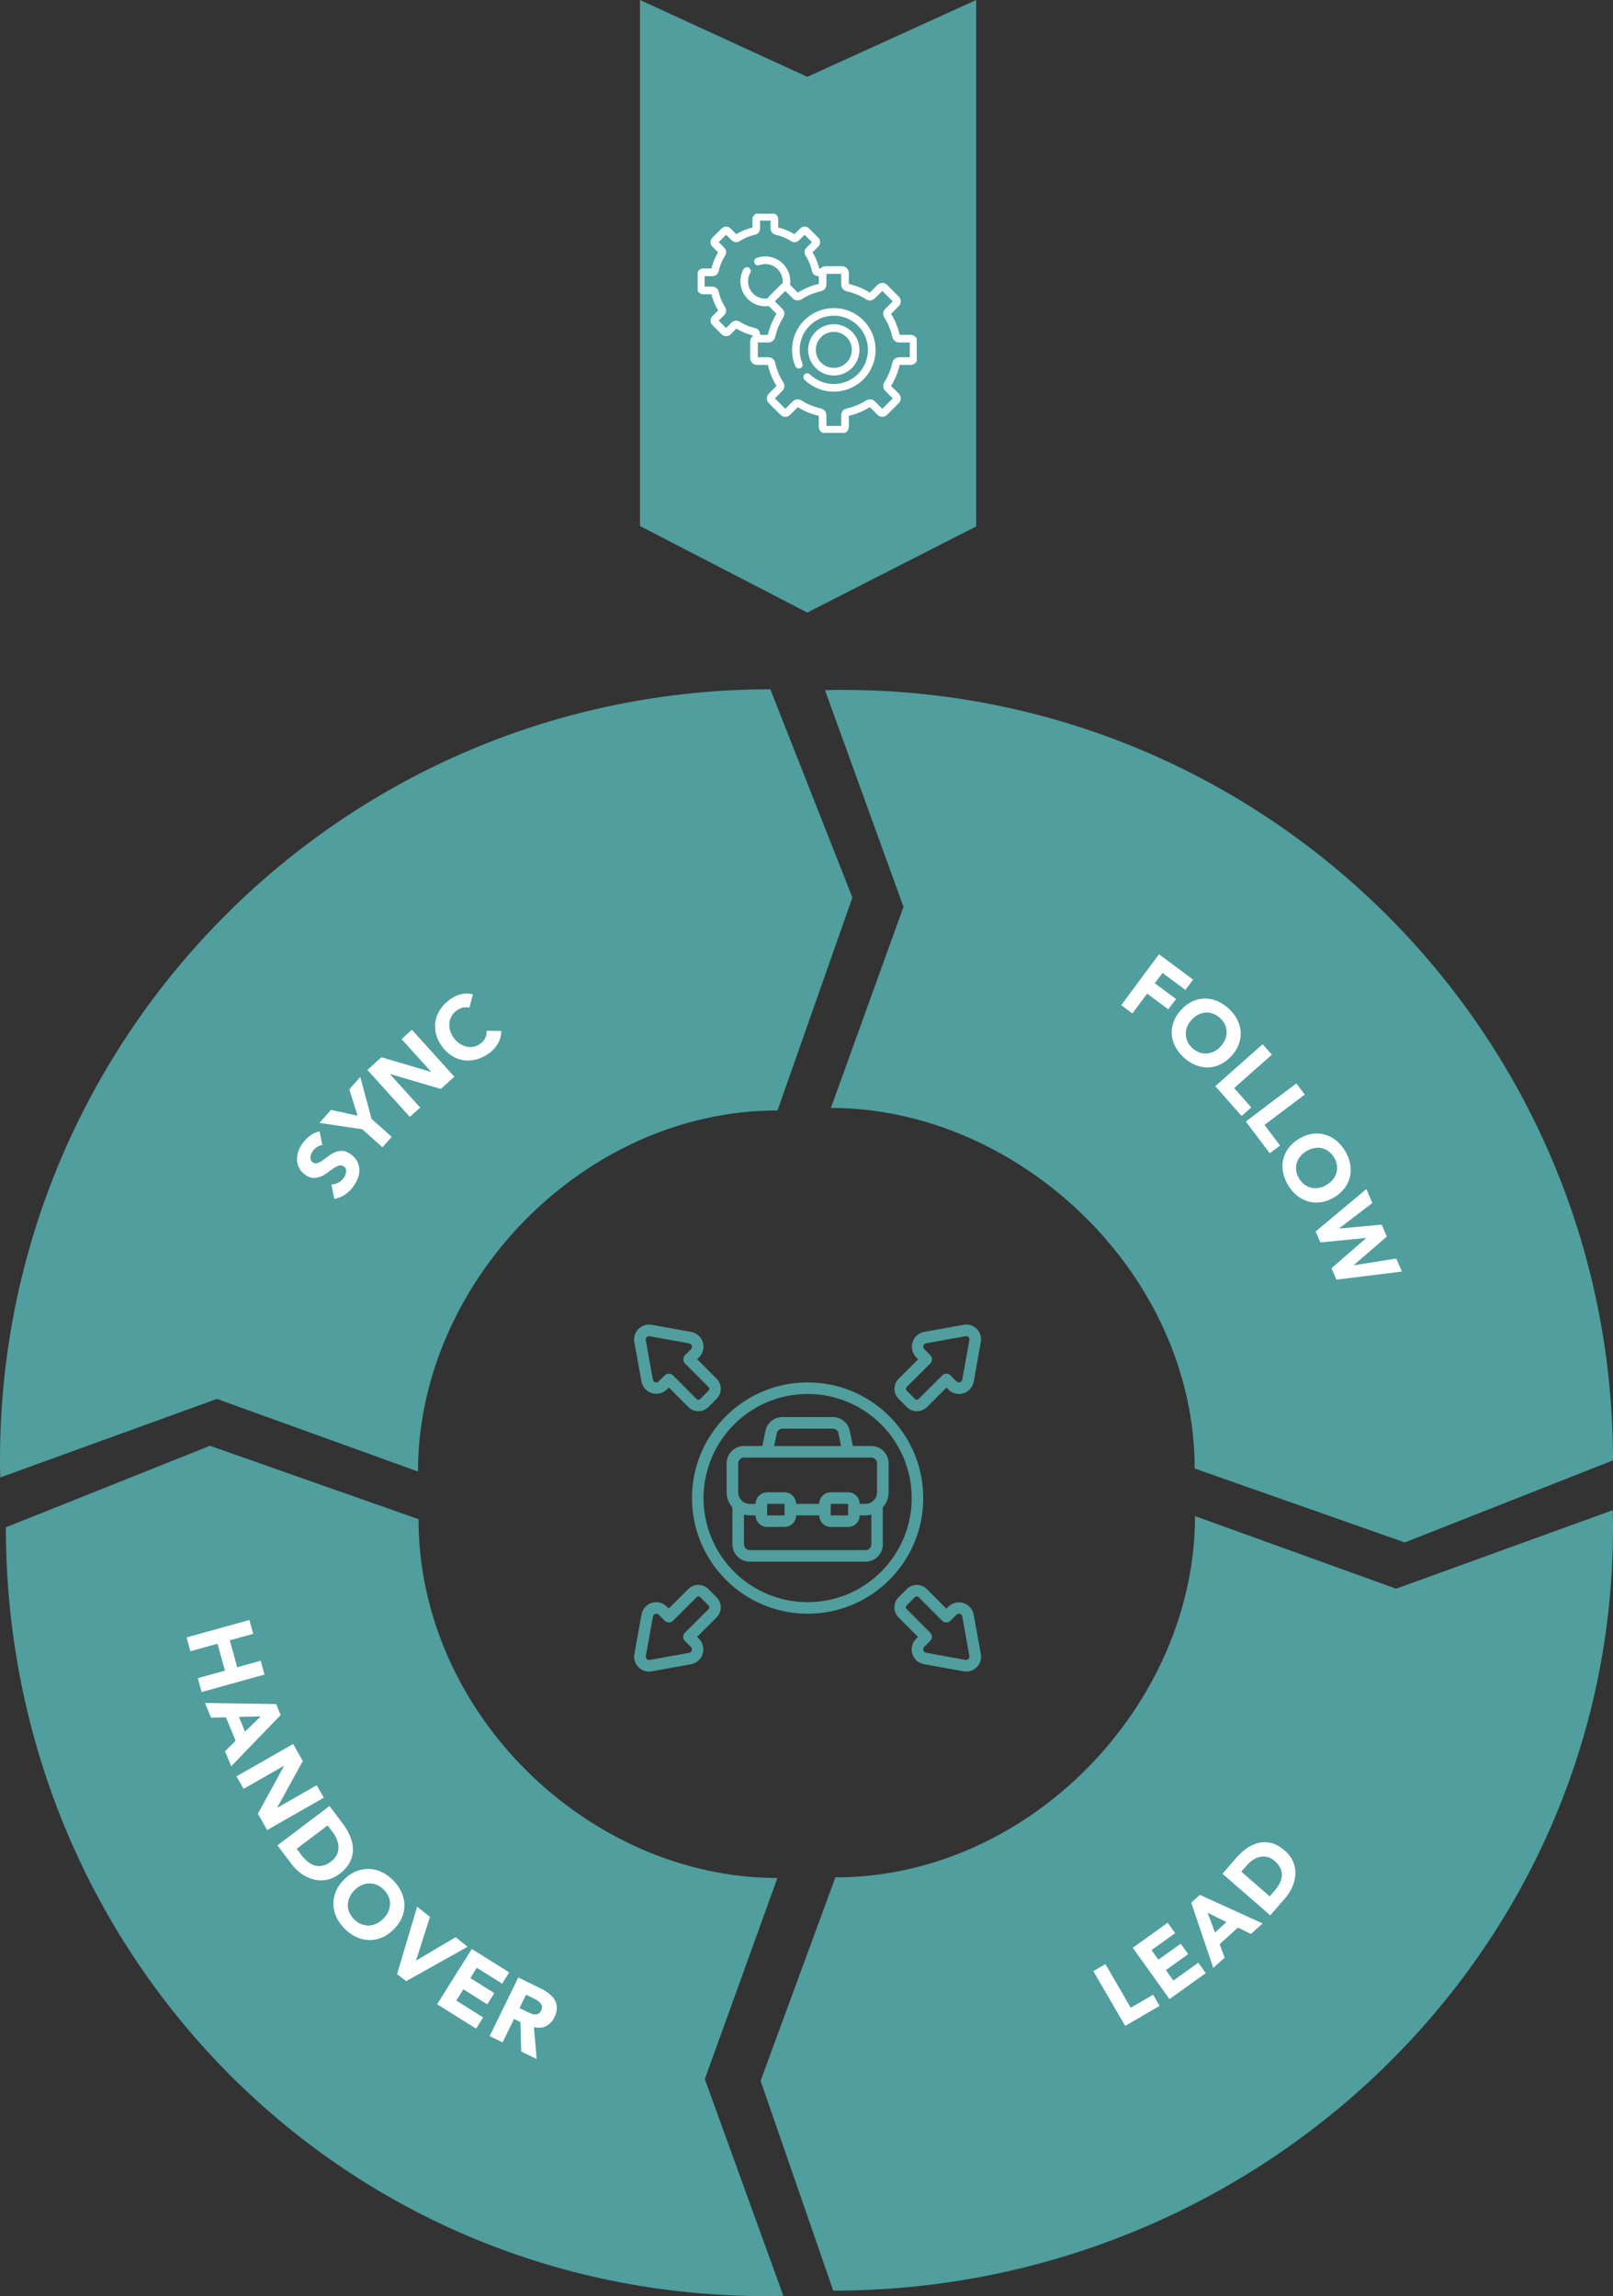 <?xml version="1.0" encoding="UTF-8"?>
<svg id="Calque_2" data-name="Calque 2" xmlns="http://www.w3.org/2000/svg" xmlns:xlink="http://www.w3.org/1999/xlink" viewBox="0 0 316.64 450.66">
  <rect x="0" y="0" width="316.64" height="450.66" fill="#333333" stroke="none"/>
  <defs>
    <style>
      .cls-1, .cls-2 {
        fill: none;
      }

      .cls-3 {
        clip-path: url(#clippath);
      }

      .cls-4 {
        fill: #fff;
      }

      .cls-5 {
        fill: #509e9e;
      }

      .cls-2 {
        stroke: #fff;
        stroke-linecap: round;
        stroke-linejoin: round;
        stroke-width: 1.5px;
      }
    </style>
    <clipPath id="clippath">
      <rect class="cls-1" x="136.96" y="41.95" width="43.01" height="43.01"/>
    </clipPath>
  </defs>
  <g id="Calque_1-2" data-name="Calque 1">
    <polygon class="cls-5" points="125.63 103.24 125.63 0 158.48 15.08 191.63 0 191.63 103.32 158.48 120.23 125.63 103.24"/>
    <path class="cls-5" d="M.06,289.98c-.06-1.16-.06-2.31-.06-3.47,0-83.51,67.71-151.22,151.22-151.22l16.11,40.87-14.7,41.79c-38.19,0-70.58,33.96-70.58,70.87l-39.47-14.25L.06,289.98Z"/>
    <path class="cls-5" d="M153.77,450.6c-1.16,.06-2.31,.06-3.47,.06C66.78,450.66,1.15,383.28,1.15,299.77l40.06-16,40.95,14.4c0,38.19,33.54,70.43,70.45,70.43l-14.25,39.47,15.41,42.52Z"/>
    <path class="cls-5" d="M161.95,135.47c1.16-.06,2.31-.06,3.47-.06,83.51,0,151.22,67.71,151.22,151.22l-40.87,16.11-41.25-14.51c0-38.19-34.5-70.77-71.41-70.77l14.25-39.47-15.41-42.52Z"/>
    <path class="cls-5" d="M316.58,296.42c.06,1.16,.06,2.31,.06,3.47,0,83.51-69.55,149.7-153.07,149.7l-14.26-41.18,14.68-39.93c38.19,0,70.6-34,70.6-70.91l39.47,14.25,42.52-15.41Z"/>
    <g>
      <path class="cls-5" d="M147.19,306.52h22.7c1.88,0,3.41-1.52,3.41-3.41v-7.24c.73-.82,1.13-1.88,1.14-2.97v-5.68c0-1.88-1.52-3.41-3.41-3.41h-3.61l-.59-2.94c-.32-1.59-1.72-2.73-3.34-2.74h-9.9c-1.62,0-3.02,1.15-3.34,2.74l-.59,2.94h-3.61c-1.88,0-3.41,1.52-3.41,3.41v5.68c0,1.1,.41,2.15,1.14,2.97v7.24c0,1.88,1.52,3.41,3.41,3.41Zm22.7-2.27h-22.7c-.63,0-1.14-.51-1.14-1.14v-5.84c.37,.1,.75,.16,1.14,.16h1.14c0,1.25,1.02,2.27,2.27,2.27h3.41c1.25,0,2.27-1.02,2.27-2.27h4.54c0,1.25,1.02,2.27,2.27,2.27h3.41c1.25,0,2.27-1.02,2.27-2.27h1.14c.38,0,.77-.06,1.14-.16v5.84c0,.63-.51,1.14-1.14,1.14Zm-19.3-6.81v-2.27h3.41v2.27h-3.41Zm12.49,0v-2.27h3.41v2.27h-3.41Zm-10.6-16.12c.11-.53,.57-.91,1.11-.91h9.9c.54,0,1.01,.38,1.11,.91l.5,2.5h-13.12l.5-2.5Zm-7.56,5.9c0-.63,.51-1.14,1.14-1.14h24.97c.63,0,1.14,.51,1.14,1.14v5.68c0,1.25-1.02,2.27-2.27,2.27h-1.14c0-1.25-1.02-2.27-2.27-2.27h-3.41c-1.25,0-2.27,1.02-2.27,2.27h-4.54c0-1.25-1.02-2.27-2.27-2.27h-3.41c-1.25,0-2.27,1.02-2.27,2.27h-1.14c-1.25,0-2.27-1.02-2.27-2.27v-5.68Z"/>
      <path class="cls-5" d="M158.54,316.73c12.54,0,22.7-10.16,22.7-22.7s-10.16-22.7-22.7-22.7-22.7,10.16-22.7,22.7c.01,12.53,10.17,22.69,22.7,22.7Zm0-43.13c11.28,0,20.43,9.15,20.43,20.43s-9.15,20.43-20.43,20.43-20.43-9.15-20.43-20.43c.01-11.28,9.15-20.42,20.43-20.43Z"/>
      <path class="cls-5" d="M137.97,263.44c-.33-1.05-1.21-1.82-2.29-2.02l-7.73-1.39c-1.59-.3-3.12,.74-3.42,2.33-.07,.35-.07,.72,0,1.07l1.4,7.74c.32,1.61,1.88,2.66,3.49,2.33,.56-.11,1.08-.38,1.49-.78l.39-.39,3.84,3.85c1.08,1.07,2.82,1.07,3.91,0l1.65-1.65c1.06-1.09,1.06-2.82,0-3.91l-3.84-3.85,.38-.38c.78-.77,1.06-1.92,.73-2.97Zm1.13,8.8c.19,.19,.19,.5,0,.7l-1.65,1.65c-.19,.19-.51,.19-.7,0l-4.64-4.65c-.45-.44-1.16-.44-1.61,0l-1.19,1.19c-.27,.26-.7,.26-.96,0-.09-.09-.16-.21-.18-.34l-1.4-7.76c-.06-.36,.19-.7,.55-.76,.07-.01,.15-.01,.22,0l7.74,1.4c.37,.07,.61,.43,.54,.8-.03,.13-.09,.25-.18,.35l-1.18,1.18c-.44,.44-.44,1.16,0,1.6l4.64,4.66Z"/>
      <path class="cls-5" d="M127.95,314.6c-1.05,.33-1.82,1.21-2.02,2.29l-1.39,7.73c-.3,1.59,.74,3.12,2.33,3.42,.35,.07,.72,.07,1.07,0l7.74-1.4c1.61-.32,2.66-1.88,2.33-3.49-.11-.56-.38-1.08-.78-1.49l-.39-.39,3.85-3.84c1.07-1.08,1.07-2.82,0-3.91l-1.65-1.65c-1.09-1.06-2.82-1.06-3.91,0l-3.85,3.84-.38-.38c-.77-.78-1.92-1.06-2.97-.73Zm8.8-1.13c.19-.19,.5-.19,.7,0l1.65,1.65c.19,.19,.19,.51,0,.7l-4.65,4.64c-.44,.45-.44,1.16,0,1.61l1.19,1.19c.26,.27,.26,.7,0,.96-.09,.09-.21,.16-.34,.18l-7.76,1.4c-.36,.06-.7-.19-.76-.55-.01-.07-.01-.15,0-.22l1.4-7.74c.07-.37,.43-.61,.8-.54,.13,.03,.25,.09,.35,.18l1.18,1.18c.44,.44,1.16,.44,1.6,0l4.66-4.64Z"/>
      <path class="cls-5" d="M179.1,324.62c.33,1.05,1.21,1.82,2.29,2.02l7.73,1.39c1.59,.3,3.12-.74,3.42-2.33,.07-.35,.07-.72,0-1.07l-1.4-7.74c-.32-1.61-1.88-2.66-3.49-2.33-.56,.11-1.08,.38-1.49,.78l-.39,.39-3.84-3.85c-1.08-1.07-2.82-1.07-3.91,0l-1.65,1.65c-1.06,1.09-1.06,2.82,0,3.91l3.84,3.85-.38,.38c-.78,.77-1.06,1.92-.73,2.97Zm-1.13-8.8c-.19-.19-.19-.5,0-.7l1.65-1.65c.19-.19,.51-.19,.7,0l4.64,4.65c.45,.44,1.16,.44,1.61,0l1.19-1.19c.27-.26,.7-.26,.96,0,.09,.09,.16,.21,.18,.34l1.4,7.76c.06,.36-.19,.7-.55,.76-.07,.01-.15,.01-.22,0l-7.74-1.4c-.37-.07-.61-.43-.54-.8,.03-.13,.09-.25,.18-.35l1.18-1.18c.44-.44,.44-1.16,0-1.6l-4.64-4.66Z"/>
      <path class="cls-5" d="M189.13,273.46c1.05-.33,1.82-1.21,2.02-2.29l1.39-7.73c.3-1.59-.74-3.12-2.33-3.42-.35-.07-.72-.07-1.07,0l-7.74,1.4c-1.61,.32-2.66,1.88-2.33,3.49,.11,.56,.38,1.08,.78,1.49l.39,.39-3.85,3.84c-1.07,1.08-1.07,2.82,0,3.91l1.65,1.65c1.09,1.06,2.82,1.06,3.91,0l3.85-3.84,.38,.38c.77,.78,1.92,1.06,2.97,.73Zm-8.8,1.13c-.19,.19-.5,.19-.7,0l-1.65-1.65c-.19-.19-.19-.51,0-.7l4.65-4.64c.44-.45,.44-1.16,0-1.61l-1.19-1.19c-.26-.27-.26-.7,0-.96,.09-.09,.21-.16,.34-.18l7.76-1.4c.36-.06,.7,.19,.76,.55,.01,.07,.01,.15,0,.22l-1.4,7.74c-.07,.37-.43,.61-.8,.54-.13-.03-.25-.09-.35-.18l-1.18-1.18c-.44-.44-1.16-.44-1.6,0l-4.66,4.64Z"/>
    </g>
    <g>
      <path class="cls-4" d="M48.96,317.96l.75,2.72-4.6,1.27,1.46,5.28,4.6-1.27,.75,2.72-12.34,3.42-.75-2.72,5.33-1.48-1.46-5.28-5.33,1.48-.75-2.72,12.34-3.42Z"/>
      <path class="cls-4" d="M54.2,334.46l.89,2.16-9.7,10.05-1.22-2.94,2.08-2.06-1.9-4.6-2.92,.05-1.19-2.87,13.95,.21Zm-3.03,2.43l-4.27,.09,1.2,2.89,3.07-2.98Z"/>
      <path class="cls-4" d="M57.55,342.31l1.9,3.33-5.03,9.14,.02,.03,7.73-4.42,1.4,2.45-11.12,6.35-1.83-3.2,5.14-9.38-.02-.03-7.92,4.52-1.4-2.45,11.12-6.35Z"/>
      <path class="cls-4" d="M64.68,354.47l2.55,3.38c.62,.82,1.11,1.66,1.49,2.54,.37,.87,.56,1.74,.57,2.6,0,.86-.2,1.69-.61,2.51-.41,.82-1.08,1.58-2.02,2.28-.83,.62-1.68,1.02-2.54,1.18-.87,.16-1.71,.14-2.54-.06-.83-.21-1.61-.57-2.36-1.1-.75-.53-1.4-1.17-1.98-1.93l-2.78-3.68,10.22-7.72Zm-6.44,8.4l.88,1.17c.39,.52,.81,.96,1.26,1.33,.44,.37,.91,.62,1.4,.77,.49,.14,1.01,.16,1.55,.04,.54-.11,1.1-.39,1.68-.83,.5-.38,.87-.8,1.09-1.27s.34-.95,.35-1.45c0-.5-.1-1.01-.3-1.53-.2-.52-.48-1.02-.84-1.49l-1-1.33-6.06,4.58Z"/>
      <path class="cls-4" d="M67.58,368.86c.73-.72,1.51-1.25,2.35-1.58,.84-.34,1.68-.49,2.53-.46,.85,.03,1.68,.24,2.49,.62s1.57,.93,2.27,1.65c.7,.71,1.24,1.48,1.6,2.3,.37,.82,.56,1.66,.57,2.51,.01,.85-.16,1.69-.51,2.52s-.9,1.6-1.63,2.32c-.73,.72-1.51,1.25-2.35,1.58-.84,.34-1.68,.49-2.53,.46-.85-.03-1.68-.24-2.49-.62-.81-.38-1.57-.93-2.27-1.65-.7-.72-1.24-1.48-1.6-2.3-.37-.82-.56-1.66-.57-2.51-.01-.85,.16-1.69,.51-2.51,.35-.83,.9-1.6,1.63-2.32Zm2.05,2.09c-.43,.42-.76,.88-.98,1.36-.23,.48-.35,.98-.37,1.49-.02,.51,.07,1.01,.27,1.5,.2,.49,.5,.95,.93,1.38,.42,.43,.88,.75,1.37,.95s.99,.3,1.49,.3c.51,0,1.01-.12,1.49-.34,.49-.22,.95-.54,1.38-.96,.42-.41,.75-.87,.98-1.35,.23-.49,.35-.99,.37-1.49,.02-.51-.07-1.01-.27-1.5-.2-.49-.5-.95-.93-1.38-.42-.43-.88-.75-1.37-.95-.49-.21-.99-.3-1.49-.3-.51,0-1.01,.12-1.5,.34-.49,.22-.95,.54-1.37,.95Z"/>
      <path class="cls-4" d="M81.88,374.23l2.53,2-2.73,8.55,.03,.02,7.73-4.58,2.37,1.87-12.09,6.77-1.77-1.4,3.93-13.22Z"/>
      <path class="cls-4" d="M92.59,382.51l7.37,4.62-1.38,2.21-4.98-3.12-1.27,2.02,4.71,2.95-1.38,2.21-4.7-2.95-1.38,2.21,5.26,3.3-1.38,2.21-7.65-4.79,6.8-10.85Z"/>
      <path class="cls-4" d="M101.76,388.13l4.45,2.18c.59,.29,1.11,.61,1.58,.99,.47,.37,.84,.78,1.1,1.24,.27,.46,.41,.97,.42,1.53,.01,.56-.14,1.18-.47,1.85-.4,.81-.95,1.4-1.65,1.76-.7,.36-1.49,.42-2.38,.17l.55,6.29-3.04-1.49-.16-5.77-1.25-.61-2.25,4.6-2.54-1.24,5.63-11.51Zm.21,6l1.5,.73c.23,.11,.47,.22,.74,.33,.26,.11,.52,.17,.76,.19,.25,.02,.48-.02,.7-.13,.22-.11,.41-.32,.56-.63,.14-.29,.2-.55,.16-.79-.04-.23-.12-.44-.26-.62-.14-.18-.32-.35-.54-.5-.22-.15-.45-.28-.67-.39l-1.66-.81-1.28,2.62Z"/>
    </g>
    <g>
      <path class="cls-4" d="M214.63,386.88l2.37-1.38,4.97,8.56,4.39-2.55,1.27,2.19-6.75,3.93-6.25-10.74Z"/>
      <path class="cls-4" d="M222.36,382.3l6.86-4.92,1.47,2.05-4.64,3.32,1.35,1.88,4.38-3.14,1.47,2.05-4.38,3.14,1.47,2.05,4.89-3.51,1.47,2.05-7.12,5.1-7.24-10.1Z"/>
      <path class="cls-4" d="M233.85,373.43l1.68-1.52,12.33,5.61-2.29,2.07-2.56-1.24-3.59,3.23,.99,2.65-2.24,2.02-4.33-12.83Zm3.2,1.98l1.46,3.88,2.25-2.03-3.72-1.85Z"/>
      <path class="cls-4" d="M239.98,367.77l2.69-3.1c.65-.75,1.36-1.39,2.11-1.92,.75-.53,1.54-.88,2.35-1.06,.81-.18,1.65-.15,2.51,.07,.86,.23,1.72,.71,2.57,1.46,.76,.66,1.3,1.39,1.63,2.17,.33,.79,.48,1.6,.45,2.43-.03,.83-.22,1.65-.57,2.46-.35,.81-.83,1.57-1.43,2.27l-2.93,3.38-9.38-8.15Zm9.27,4.43l.93-1.07c.41-.48,.75-.96,1.01-1.46,.26-.5,.41-.99,.44-1.49,.04-.5-.06-.99-.27-1.48s-.59-.97-1.12-1.43c-.46-.4-.93-.66-1.42-.78-.49-.12-.97-.13-1.45-.04-.47,.1-.94,.3-1.39,.59-.45,.3-.87,.66-1.24,1.1l-1.06,1.22,5.57,4.84Z"/>
    </g>
    <g>
      <path class="cls-4" d="M227.52,187.3l6.69,4.97-1.51,2.03-4.49-3.34-1.51,2.03,4.16,3.09-1.51,2.03-4.16-3.09-2.89,3.89-2.2-1.63,7.41-9.97Z"/>
      <path class="cls-4" d="M231.85,198.21c.67-.73,1.41-1.28,2.2-1.65,.79-.37,1.6-.56,2.42-.57,.82-.01,1.64,.15,2.45,.48s1.57,.83,2.28,1.48c.71,.66,1.27,1.38,1.67,2.15,.4,.78,.62,1.58,.68,2.4s-.07,1.64-.37,2.46c-.3,.82-.79,1.6-1.46,2.33s-1.41,1.28-2.2,1.65-1.6,.56-2.42,.57-1.64-.15-2.45-.48c-.81-.33-1.57-.83-2.28-1.48-.71-.66-1.27-1.38-1.67-2.15-.4-.78-.62-1.58-.68-2.4-.05-.82,.07-1.64,.37-2.46,.3-.82,.79-1.6,1.46-2.33Zm2.09,1.93c-.4,.43-.69,.89-.89,1.37-.2,.48-.29,.97-.28,1.46s.12,.97,.33,1.44c.21,.47,.54,.9,.97,1.3,.43,.4,.89,.68,1.37,.86,.48,.18,.97,.25,1.46,.21s.97-.17,1.43-.4c.46-.23,.89-.57,1.29-1,.39-.42,.68-.87,.88-1.36,.2-.48,.3-.97,.29-1.47,0-.49-.12-.97-.33-1.44s-.54-.9-.97-1.3-.89-.68-1.37-.86c-.48-.18-.97-.25-1.46-.21-.49,.03-.97,.17-1.44,.41-.47,.24-.89,.57-1.28,.99Z"/>
      <path class="cls-4" d="M247.86,204.95l1.82,2.05-7.41,6.56,3.36,3.8-1.89,1.68-5.18-5.85,9.3-8.24Z"/>
      <path class="cls-4" d="M254.49,212.64l1.65,2.19-7.91,5.96,3.05,4.05-2.02,1.52-4.7-6.24,9.92-7.48Z"/>
      <path class="cls-4" d="M254.98,223.52c.85-.51,1.71-.84,2.57-.97,.86-.13,1.69-.09,2.49,.13,.79,.22,1.53,.6,2.22,1.14,.68,.54,1.28,1.23,1.78,2.06,.5,.83,.84,1.68,1,2.53,.16,.86,.16,1.69-.02,2.49-.18,.8-.52,1.56-1.04,2.26-.52,.7-1.2,1.31-2.05,1.83-.85,.51-1.71,.84-2.57,.97s-1.69,.09-2.49-.13-1.53-.6-2.22-1.14c-.68-.54-1.28-1.23-1.78-2.06-.5-.83-.84-1.68-1-2.53-.16-.86-.16-1.69,.02-2.49,.18-.8,.52-1.56,1.04-2.26s1.2-1.31,2.05-1.83Zm1.47,2.43c-.5,.3-.91,.66-1.23,1.06s-.55,.85-.68,1.32c-.13,.48-.16,.97-.08,1.48s.26,1.01,.57,1.51c.3,.5,.66,.9,1.08,1.2s.86,.51,1.34,.61c.48,.11,.98,.11,1.49,.01,.51-.1,1.01-.3,1.51-.6,.49-.3,.9-.65,1.23-1.06s.55-.85,.68-1.33c.13-.48,.16-.97,.08-1.48-.08-.51-.26-1.01-.57-1.51-.3-.5-.66-.9-1.08-1.2s-.86-.51-1.34-.61c-.48-.11-.98-.11-1.49,0-.51,.1-1.02,.3-1.51,.59Z"/>
      <path class="cls-4" d="M268.22,233.38l1.18,2.74-6.53,4.98v.03s8.36-.77,8.36-.77l1.01,2.34-6.49,5.61v.03s8.35-1.32,8.35-1.32l1.1,2.55-12.85,1.59-.97-2.24,6.81-5.92v-.03s-8.99,.89-8.99,.89l-.93-2.16,9.95-8.31Z"/>
    </g>
    <g>
      <path class="cls-4" d="M63.28,224.76c-.36,.01-.7,.13-1.04,.36-.33,.23-.6,.47-.8,.75-.12,.16-.22,.34-.31,.54s-.15,.4-.18,.61c-.03,.21-.02,.41,.05,.6,.06,.19,.19,.36,.37,.5,.3,.22,.61,.28,.94,.17s.67-.29,1.04-.55,.75-.55,1.16-.86c.41-.31,.84-.56,1.3-.75,.46-.19,.95-.27,1.46-.24s1.06,.26,1.65,.7c.55,.41,.96,.87,1.22,1.39,.26,.51,.4,1.05,.41,1.6s-.09,1.11-.3,1.68c-.21,.56-.51,1.1-.89,1.62-.48,.65-1.03,1.18-1.63,1.59s-1.31,.69-2.11,.84l-.56-2.84c.47,0,.91-.11,1.33-.34,.42-.22,.76-.51,1.04-.88,.13-.18,.25-.37,.34-.59s.15-.43,.18-.63c.02-.21,0-.41-.06-.59-.07-.19-.19-.35-.37-.48-.3-.22-.62-.28-.97-.18-.35,.1-.71,.28-1.09,.54-.38,.26-.78,.54-1.2,.86-.42,.31-.86,.57-1.33,.76-.47,.19-.95,.28-1.46,.26-.51-.02-1.04-.24-1.6-.65-.54-.4-.93-.85-1.18-1.36-.25-.51-.38-1.04-.39-1.6s.08-1.11,.29-1.67c.21-.56,.49-1.09,.85-1.58,.42-.56,.9-1.05,1.45-1.46,.55-.41,1.17-.68,1.86-.83l.53,2.73Z"/>
      <path class="cls-4" d="M71.13,221.65l-8.43-1.26,2.27-2.54,5.22,1.13-1.62-5.18,2.16-2.42,2.21,8.23,3.96,3.53-1.82,2.04-3.96-3.53Z"/>
      <path class="cls-4" d="M72.12,210l2.76-2.49,9.71,2.87,.03-.02-5.79-6.41,2.03-1.84,8.33,9.22-2.66,2.4-9.95-2.93-.03,.02,5.93,6.56-2.03,1.84-8.33-9.22Z"/>
      <path class="cls-4" d="M92.16,197.79c-.41-.11-.83-.12-1.25-.03s-.84,.28-1.26,.58c-.42,.3-.75,.66-.99,1.08-.24,.42-.39,.87-.44,1.34s0,.97,.13,1.47c.14,.5,.38,.99,.71,1.46,.34,.47,.73,.86,1.16,1.14s.88,.49,1.34,.59,.93,.11,1.39,.03,.89-.28,1.29-.56c.46-.33,.79-.71,1.01-1.16,.22-.44,.31-.92,.3-1.42l2.85,.05c0,.91-.22,1.74-.67,2.49-.45,.76-1.02,1.38-1.72,1.88-.79,.57-1.6,.97-2.45,1.2s-1.67,.29-2.49,.18c-.82-.11-1.59-.4-2.34-.86-.74-.46-1.4-1.09-1.99-1.9-.58-.81-.97-1.64-1.17-2.49-.2-.85-.22-1.68-.07-2.49s.47-1.58,.96-2.3c.49-.73,1.12-1.37,1.91-1.94,.28-.2,.6-.39,.95-.56,.35-.17,.71-.31,1.09-.41,.38-.1,.78-.16,1.19-.16,.41,0,.83,.05,1.24,.17l-.71,2.63Z"/>
    </g>
    <g id="g825">
      <g id="g827">
        <g class="cls-3">
          <g id="g829">
            <g id="g835">
              <path id="path837" class="cls-2" d="M151.3,59.23c-1.38,.36-2.91,0-3.99-1.08-1.34-1.34-1.57-3.38-.69-4.96"/>
            </g>
            <g id="g839">
              <path id="path841" class="cls-2" d="M148.79,51.34c1.47-.55,3.2-.23,4.38,.95,1.08,1.08,1.44,2.61,1.08,3.99"/>
            </g>
            <g id="g843">
              <path id="path845" class="cls-2" d="M161.64,53.45h-1.05c-.22,0-.41-.15-.46-.37-.25-1.17-.71-2.3-1.38-3.33-.12-.18-.1-.43,.06-.58l1.31-1.31c.18-.18,.18-.48,0-.66l-1.85-1.85c-.18-.18-.48-.18-.66,0l-1.31,1.31c-.16,.16-.4,.18-.58,.06-1.03-.67-2.16-1.13-3.33-1.38-.22-.05-.37-.24-.37-.46v-1.85c0-.26-.21-.47-.47-.47h-2.62c-.26,0-.47,.21-.47,.47v1.85c0,.22-.15,.41-.37,.46-1.17,.25-2.3,.71-3.33,1.38-.19,.12-.43,.1-.58-.06l-1.31-1.31c-.18-.18-.48-.18-.66,0l-1.85,1.85c-.18,.18-.18,.48,0,.66l1.31,1.31c.16,.16,.18,.4,.06,.58-.67,1.03-1.13,2.16-1.38,3.33-.05,.22-.24,.37-.46,.37h-1.85c-.26,0-.47,.21-.47,.47v2.62c0,.26,.21,.47,.47,.47h1.85c.22,0,.41,.15,.46,.37,.25,1.17,.71,2.3,1.38,3.33,.12,.19,.09,.43-.06,.58l-1.31,1.31c-.18,.18-.18,.48,0,.66l1.85,1.85c.18,.18,.48,.18,.66,0l1.31-1.31c.16-.16,.4-.18,.58-.06,1.03,.67,2.16,1.13,3.33,1.38,.22,.05,.37,.24,.37,.46v.92"/>
            </g>
            <g id="g847">
              <path id="path849" class="cls-2" d="M166.71,71.7c-1.67,1.67-4.38,1.67-6.06,0-1.67-1.67-1.67-4.38,0-6.06,1.67-1.67,4.38-1.67,6.06,0,1.67,1.67,1.67,4.38,0,6.06Z"/>
            </g>
            <g id="g851">
              <path id="path853" class="cls-2" d="M156.82,71.59c-1.15-2.72-.62-5.98,1.59-8.19,2.91-2.91,7.63-2.91,10.54,0,2.91,2.91,2.91,7.63,0,10.54-2.89,2.89-7.56,2.91-10.48,.07"/>
            </g>
            <g id="g855">
              <path id="path857" class="cls-2" d="M173.61,80.89l2.29-2.29c.23-.23,.23-.59,0-.82l-1.61-1.61c-.19-.19-.22-.49-.08-.72,.83-1.28,1.39-2.68,1.7-4.12,.06-.27,.29-.46,.56-.46h2.29c.32,0,.58-.26,.58-.58v-3.24c0-.32-.26-.58-.58-.58h-2.29c-.27,0-.51-.19-.56-.46-.31-1.44-.88-2.84-1.7-4.12-.15-.23-.12-.53,.08-.72l1.61-1.61c.23-.23,.23-.59,0-.82l-2.29-2.29c-.23-.23-.59-.23-.82,0l-1.61,1.61c-.19,.19-.49,.22-.72,.08-1.28-.83-2.68-1.39-4.12-1.71-.27-.06-.46-.29-.46-.56v-2.29c0-.32-.26-.58-.58-.58h-3.24c-.32,0-.58,.26-.58,.58v2.29c0,.27-.19,.51-.46,.56-1.44,.31-2.84,.88-4.12,1.71-.23,.15-.53,.12-.72-.08l-1.61-1.61c-.23-.23-.59-.23-.82,0l-2.29,2.29c-.23,.23-.23,.59,0,.82l1.61,1.61c.19,.19,.22,.49,.07,.72-.83,1.28-1.39,2.68-1.7,4.12-.06,.27-.29,.46-.56,.46h-2.29c-.32,0-.58,.26-.58,.58v3.24c0,.32,.26,.58,.58,.58h2.29c.27,0,.51,.19,.56,.46,.31,1.44,.88,2.84,1.7,4.12,.15,.23,.12,.53-.07,.72l-1.61,1.61c-.23,.23-.23,.59,0,.82l2.29,2.29c.23,.23,.59,.23,.82,0l1.61-1.61c.19-.19,.49-.22,.72-.07,1.28,.83,2.68,1.39,4.12,1.7,.27,.06,.46,.29,.46,.56v2.29c0,.32,.26,.58,.58,.58h3.24c.32,0,.58-.26,.58-.58v-2.29c0-.27,.19-.51,.46-.56,1.44-.31,2.84-.88,4.12-1.7,.23-.15,.53-.12,.72,.07l1.61,1.61c.23,.23,.59,.23,.82,0Z"/>
            </g>
          </g>
        </g>
      </g>
    </g>
  </g>
</svg>